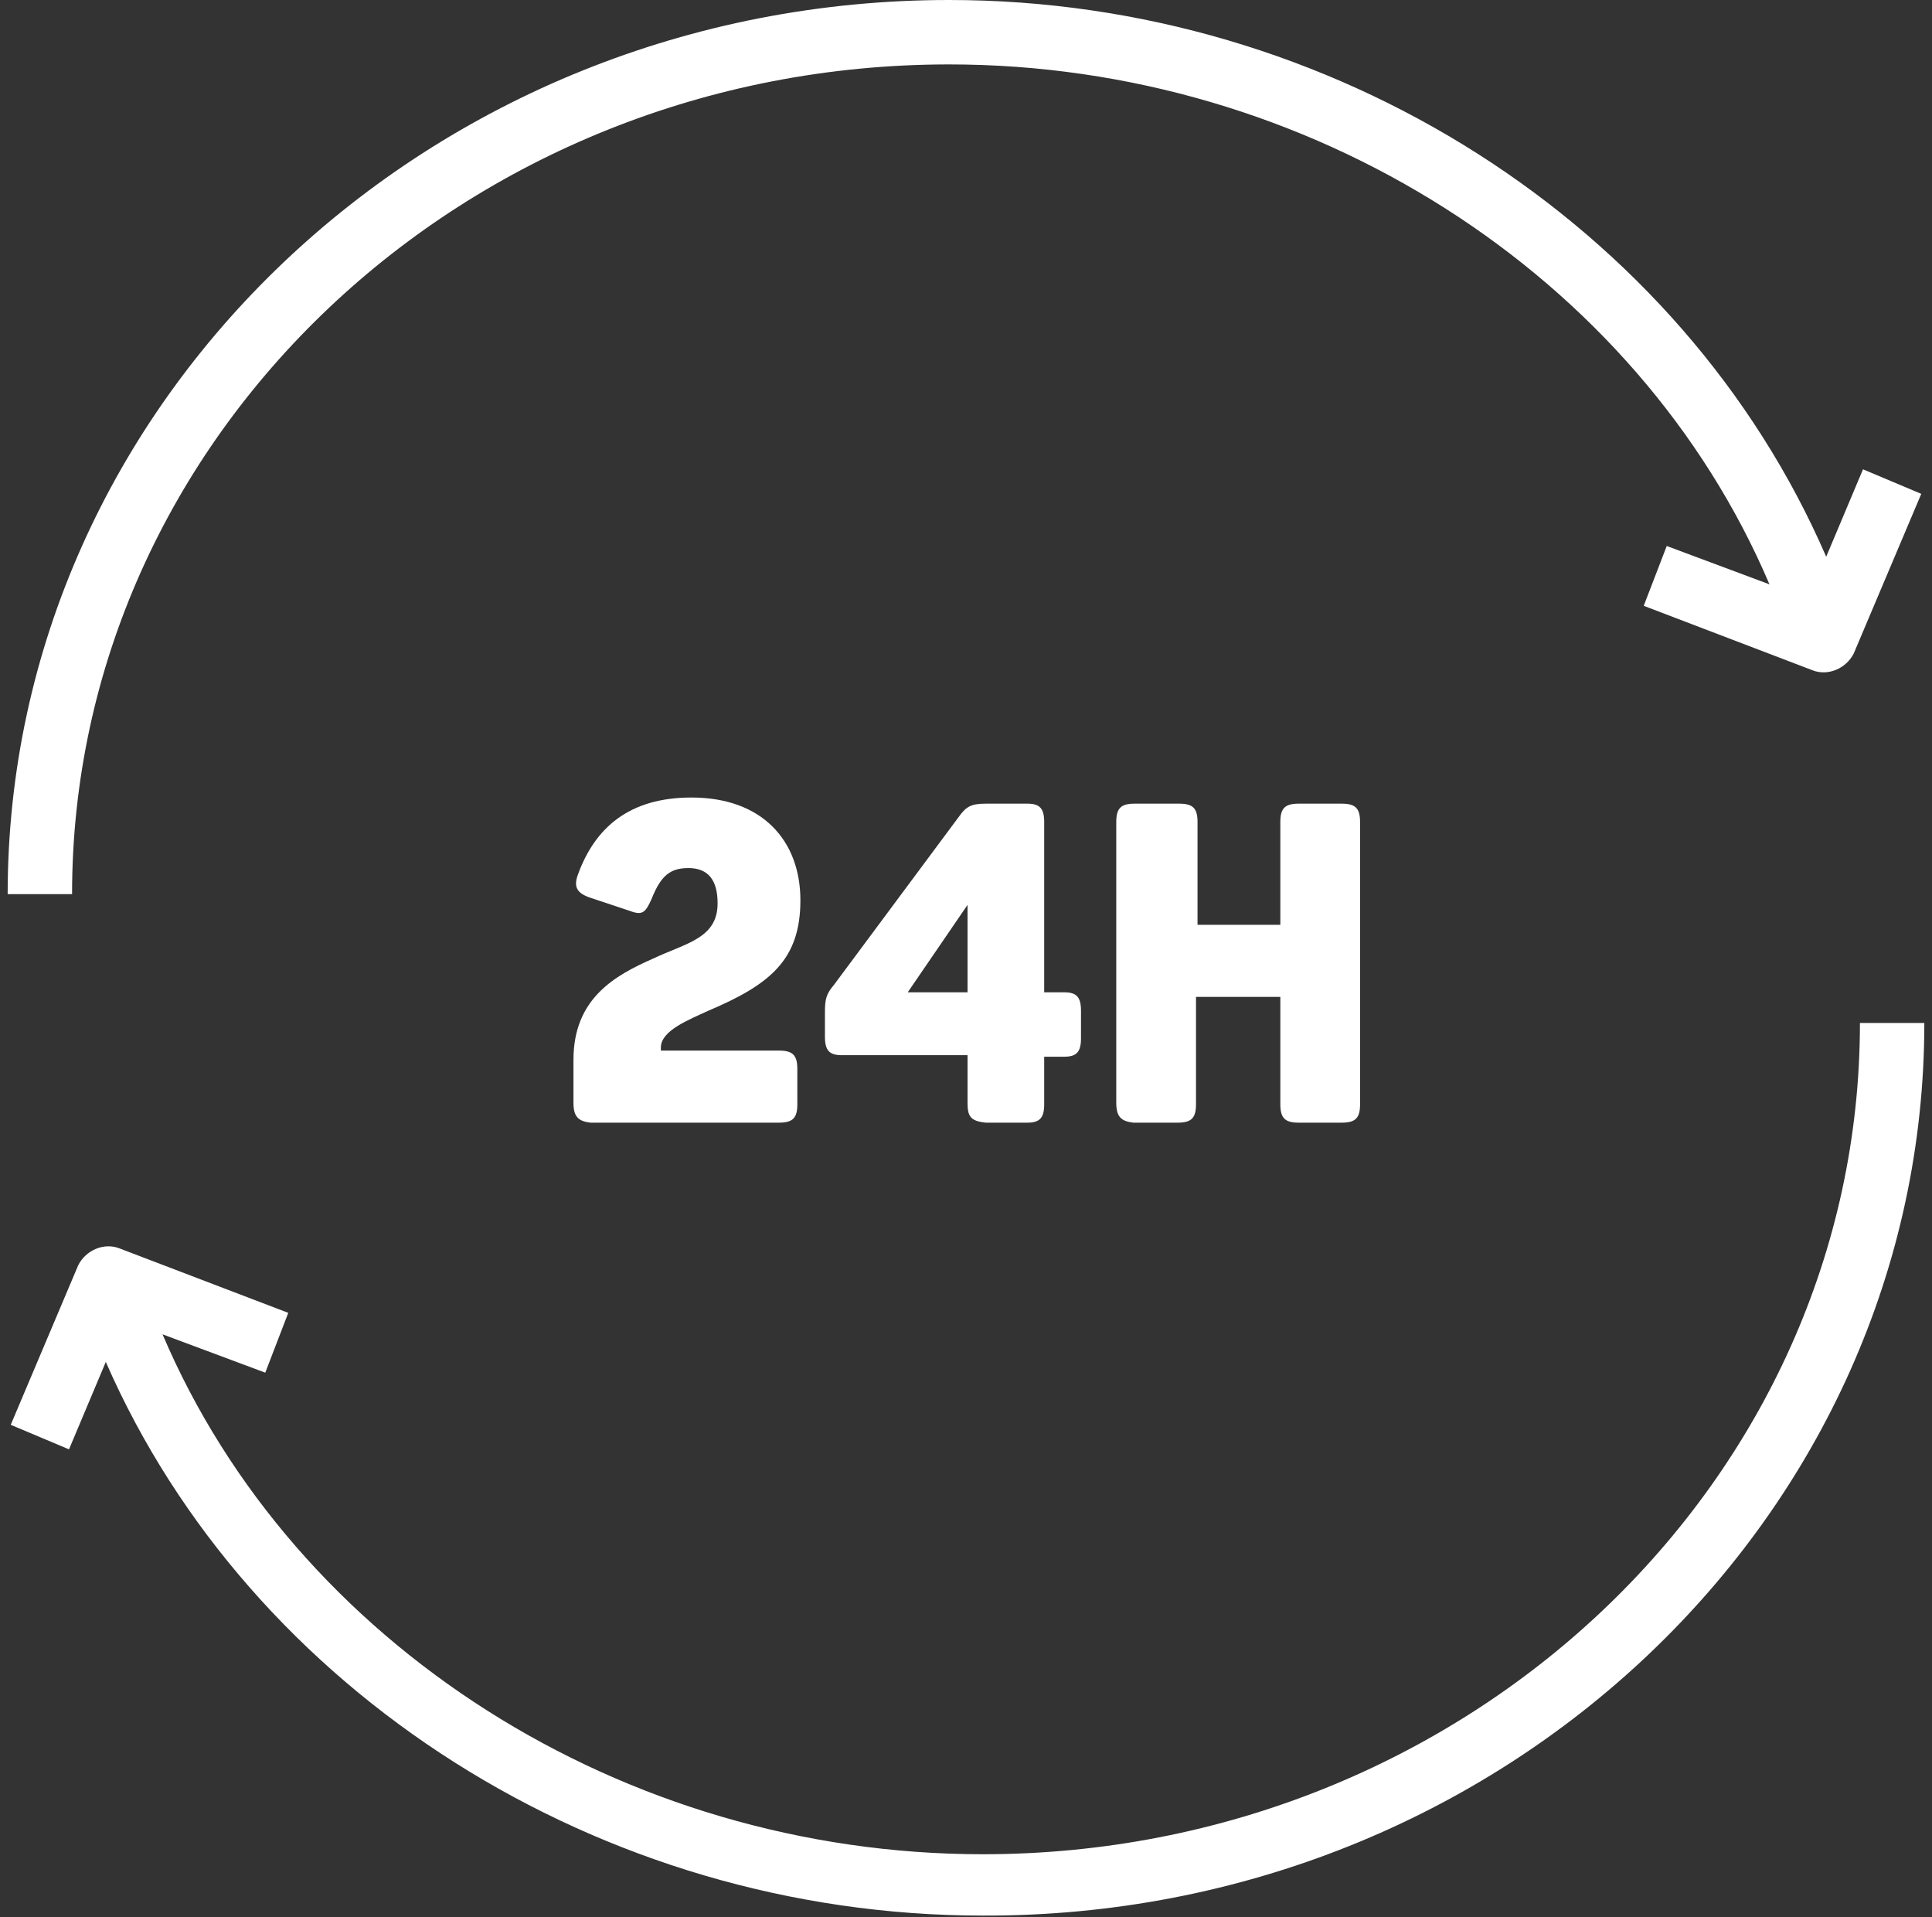 <?xml version="1.0" encoding="utf-8"?>
<!-- Generator: Adobe Illustrator 25.2.1, SVG Export Plug-In . SVG Version: 6.00 Build 0)  -->
<svg version="1.1" id="Camada_1" xmlns="http://www.w3.org/2000/svg" xmlns:xlink="http://www.w3.org/1999/xlink" x="0px" y="0px"
	 viewBox="0 0 126 125" style="enable-background:new 0 0 126 125;" xml:space="preserve">
<rect x="0" y="0" width="126" height="125" fill="#333333" stroke="none"/>
<style type="text/css">
	.st0{fill:#FFFFFF;}
</style>
<g>
	<g>
		<path class="st0" d="M125.5,66.7h-4.2c0,29.9-25.7,54.2-57.2,54.2c-23.5,0-44.9-13.7-53.5-33.9l6.7,2.5l1.5-3.9l-11-4.2
			c-1-0.4-2.2,0.1-2.7,1.1L0.7,92.9l3.8,1.6l2.4-5.7c9.4,21.5,32.2,36.1,57.2,36.1C98,125,125.5,98.8,125.5,66.7z"/>
		<path class="st0" d="M61.9,4.2c23.5,0,44.9,13.7,53.5,33.9l-6.7-2.5l-1.5,3.9l11,4.2c1,0.4,2.2-0.1,2.7-1.1l4.4-10.4l-3.8-1.6
			l-2.4,5.7C109.7,14.6,86.9,0,61.9,0C28,0,0.5,26.2,0.5,58.3h4.2C4.7,28.5,30.3,4.2,61.9,4.2z"/>
	</g>
	<g>
		<path class="st0" d="M37.4,71.9v-2.8c0-4,2.7-5.5,5.2-6.6c2.1-1,4.2-1.3,4.2-3.6c0-1.5-0.6-2.3-1.9-2.3c-1.2,0-1.8,0.5-2.4,2
			c-0.4,0.9-0.6,1.1-1.4,0.8l-2.7-0.9c-0.8-0.3-1-0.7-0.7-1.5c1.1-3,3.3-5,7.4-5c4.6,0,7.1,2.8,7.1,6.7s-2,5.5-6,7.2
			c-1.3,0.6-3.1,1.3-3.1,2.4v0.2h7.7c0.9,0,1.2,0.3,1.2,1.2V72c0,0.9-0.3,1.2-1.2,1.2H38.5C37.7,73.1,37.4,72.8,37.4,71.9z"/>
		<path class="st0" d="M63.1,71.9v-3.1h-8.2c-0.8,0-1.1-0.3-1.1-1.2V66c0-0.9,0.1-1.2,0.6-1.8l8.1-10.9c0.5-0.7,0.8-0.9,1.8-0.9H67
			c0.8,0,1.1,0.3,1.1,1.2v11.1h1.3c0.8,0,1.1,0.3,1.1,1.2v1.8c0,0.9-0.3,1.2-1.1,1.2h-1.3V72c0,0.9-0.3,1.2-1.1,1.2h-2.7
			C63.3,73.1,63.1,72.8,63.1,71.9z M63.1,59l-3.9,5.7h3.9V59z"/>
		<path class="st0" d="M72.8,71.9V53.6c0-0.9,0.3-1.2,1.2-1.2h2.9c0.9,0,1.2,0.3,1.2,1.2v6.7h5.4v-6.7c0-0.9,0.3-1.2,1.2-1.2h2.8
			c0.9,0,1.2,0.3,1.2,1.2V72c0,0.9-0.3,1.2-1.2,1.2h-2.8c-0.9,0-1.2-0.3-1.2-1.2v-7H78v7c0,0.9-0.3,1.2-1.2,1.2h-2.9
			C73.1,73.1,72.8,72.8,72.8,71.9z"/>
	</g>
</g>
</svg>
